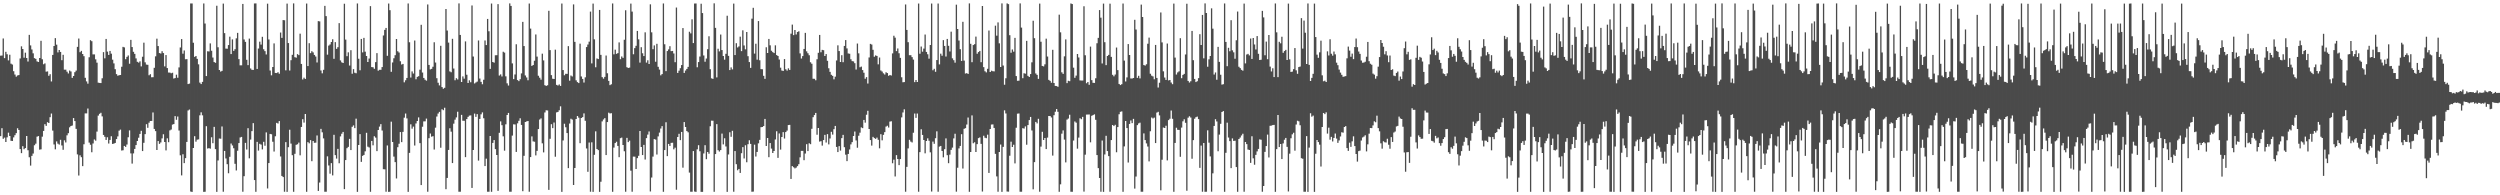 <?xml version="1.0" encoding="UTF-8"?>
<svg xmlns="http://www.w3.org/2000/svg" width="1920" height="150">
  <path d="M0 42.728h1v61.802H0zM1 42.629h1v55.824H1zM2 29.561h1v77.047H2zM3 44.648h1v61.026H3zM4 39.786h1v69.274H4zM5 41.655h1v63.820H5zM6 46.390h1v55.483H6zM7 42.030h1v62.400H7zM8 48.877h1v59.271H8zM9 49.586h1v58.695H9zM10 54.673h1v50.858H10zM11 57.246h1v46.577H11zM12 58.857h1v43.382H12zM13 57.939h1v40.592H13zM14 57.631h1v42.197H14zM15 44.886h1v69.620H15zM16 35.578h1v82.012H16zM17 37.657h1v74.600H17zM18 44.276h1v70.288H18zM19 40.445h1v73.260H19zM20 44.569h1v59.890H20zM21 47.232h1v68.191H21zM22 26.767h1v94.020H22zM23 34.857h1v92.336H23zM24 38.008h1v81.696H24zM25 40.935h1v76.993H25zM26 44.636h1v66.951H26zM27 45.233h1v65.089H27zM28 47.143h1v57.801H28zM29 47.621h1v56.896H29zM30 44.565h1v70.359H30zM31 31.324h1v83.379H31zM32 45.503h1v59.459H32zM33 49.380h1v51.198H33zM34 48.708h1v46.660H34zM35 55.065h1v41.586H35zM36 54.844h1v38.992H36zM37 58.238h1v36.202H37zM38 56.975h1v33.055H38zM39 62.552h1v24.662H39zM40 42.174h1v58.142H40zM41 35.343h1v75.600H41zM42 29.295h1v85.367H42zM43 34.313h1v74.273H43zM44 40.217h1v70.114H44zM45 38.402h1v72.675H45zM46 39.887h1v67.483H46zM47 46.223h1v65.508H47zM48 42.067h1v72.997H48zM49 53.503h1v54.252H49zM50 53.530h1v55.865H50zM51 55.036h1v48.886H51zM52 56.399h1v45.885H52zM53 54.156h1v43.625H53zM54 54.886h1v41.878H54zM55 59.824h1v36.562H55zM56 58.359h1v32.333H56zM57 55.446h1v37.526H57zM58 54.222h1v44.723H58zM59 35.970h1v82.618H59zM60 29.612h1v105.198H60zM61 40.074h1v79.225H61zM62 39.059h1v81.692H62zM63 41.488h1v86.107H63zM64 43.176h1v67.616H64zM65 59.764h1v27.310H65zM66 62.527h1v24.578H66zM67 64.250h1v19.085H67zM68 43.996h1v65.545H68zM69 30.870h1v80.269H69zM70 31.641h1v85.275H70zM71 41.774h1v68.401H71zM72 41.786h1v65.348H72zM73 45.558h1v62.487H73zM74 48.148h1v52.920H74zM75 63.473h1v25.324H75zM76 63.693h1v23.721H76zM77 63.811h1v22.824H77zM78 60.105h1v29.280H78zM79 40.047h1v63.586H79zM80 44.775h1v60.305H80zM81 29.902h1v77.572H81zM82 39.649h1v65.755H82zM83 42.172h1v68.077H83zM84 39.108h1v68.386H84zM85 41.226h1v63.412H85zM86 45.809h1v64.741H86zM87 48.675h1v61.586H87zM88 53.150h1v56.616H88zM89 56.939h1v49.868H89zM90 58.165h1v46.595H90zM91 57.757h1v42.593H91zM92 57.587h1v41.945H92zM93 51.266h1v64.345H93zM94 36.010h1v79.378H94zM95 36.385h1v75.714H95zM96 45.477h1v67.315H96zM97 43.665h1v67.318H97zM98 42.595h1v62.821H98zM99 48.955h1v51.174H99zM100 30.604h1v87.190H100zM101 36.122h1v89.531H101zM102 39.780h1v78.052H102zM103 41.367h1v73.035H103zM104 44.825h1v66.576H104zM105 47.472h1v60.816H105zM106 48.085h1v57.692H106zM107 47.090h1v55.779H107zM108 50.998h1v49.433H108zM109 43.568h1v72.469H109zM110 32.782h1v76.869H110zM111 47.882h1v55.114H111zM112 49.598h1v45.806H112zM113 49.750h1v48.394H113zM114 57.796h1v36.411H114zM115 57.001h1v35.916H115zM116 59.351h1v33.508H116zM117 59.306h1v27.060H117zM118 52.083h1v46.943H118zM119 43.256h1v57.436H119zM120 29.704h1v85.483H120zM121 35.401h1v72.914H121zM122 40.736h1v69.744H122zM123 41.108h1v68.285H123zM124 39.324h1v66.983H124zM125 40.730h1v62.366H125zM126 50.999h1v58.053H126zM127 42.294h1v73.225H127zM128 52.283h1v53.964H128zM129 55.721h1v53.487H129zM130 55.764h1v44.360H130zM131 56.252h1v43.219H131zM132 55.841h1v39.858H132zM133 60.315h1v34.948H133zM134 59.977h1v29.203H134zM135 57.323h1v34.704H135zM136 59.717h1v29.768H136zM137 51.777h1v48.449H137zM138 36.441h1v82.844H138zM139 30.002h1v104.709H139zM140 41.241h1v77.233H140zM141 38.763h1v86.531H141zM142 45.496h1v75.952H142zM143 45.414h1v63.584H143zM144 64.580h1v20.243H144zM145 64.209h1v19.923H145zM146 2.656h1v144.416H146zM147 2.659h1v144.726H147zM148 32.836h1v80.845H148zM149 43.664h1v60.935H149zM150 43.013h1v65.811H150zM151 45.216h1v62.042H151zM152 49.402h1v57.644H152zM153 63.417h1v25.182H153zM154 64.547h1v21.701H154zM155 62.889h1v25.688H155zM156 2.677h1v144.664H156zM157 18.075h1v129.181H157zM158 58.399h1v38.504H158zM159 39.363h1v74.687H159zM160 39.511h1v74.239H160zM161 33.325h1v80.832H161zM162 38.953h1v66.466H162zM163 44.181h1v65.773H163zM164 47.659h1v49.756H164zM165 48.252h1v66.283H165zM166 4.410h1v142.927H166zM167 36.309h1v86.929H167zM168 53.755h1v52.653H168zM169 54.985h1v51.579H169zM170 54.449h1v42.665H170zM171 2.757h1v144.501H171zM172 25.448h1v90.472H172zM173 37.317h1v84.385H173zM174 37.425h1v88.659H174zM175 34.619h1v98.444H175zM176 28.149h1v92.288H176zM177 41.502h1v68.722H177zM178 30.257h1v81.466H178zM179 39.042h1v74.805H179zM180 37.791h1v88.001H180zM181 29.454h1v101.449H181zM182 25.230h1v90.553H182zM183 45.430h1v64.443H183zM184 50.173h1v55.379H184zM185 50.162h1v54.977H185zM186 3.041h1v144.186H186zM187 30.329h1v104.985H187zM188 32.139h1v77.588H188zM189 45.917h1v68.931H189zM190 50.036h1v48.422H190zM191 29.648h1v91.955H191zM192 52.594h1v54.621H192zM193 53.597h1v47.094H193zM194 53.717h1v40.859H194zM195 2.654h1v135.631H195zM196 2.635h1v144.669H196zM197 52.937h1v56.002H197zM198 37.250h1v78.425H198zM199 31.983h1v78.471H199zM200 34.234h1v76.845H200zM201 28.287h1v86.453H201zM202 37.821h1v71.059H202zM203 39.262h1v72.655H203zM204 41.845h1v59.845H204zM205 2.840h1v141.925H205zM206 30.304h1v94.947H206zM207 54.173h1v48.683H207zM208 57.851h1v45.251H208zM209 51.470h1v57.391H209zM210 33.305h1v83.056H210zM211 56.015h1v48.652H211zM212 56.103h1v38.257H212zM213 55.451h1v39.412H213zM214 56.648h1v36.328H214zM215 24.997h1v95.165H215zM216 29.074h1v106.043H216zM217 15.401h1v120.585H217zM218 15.564h1v131.693H218zM219 54.003h1v55.130H219zM220 2.753h1v144.610H220zM221 33.054h1v79.988H221zM222 54.144h1v45.516H222zM223 46.230h1v64.065H223zM224 42.072h1v77.143H224zM225 2.631h1v144.686H225zM226 43.934h1v74.203H226zM227 44.311h1v66.877H227zM228 41.570h1v69.230H228zM229 42.354h1v67.175H229zM230 25.835h1v93.463H230zM231 49.093h1v48.418H231zM232 61.024h1v30.504H232zM233 59.640h1v34.517H233zM234 60.612h1v26.935H234zM235 2.722h1v144.586H235zM236 50.715h1v58.426H236zM237 33.197h1v76.904H237zM238 40.791h1v66.822H238zM239 39.312h1v84.481H239zM240 40.254h1v68.044H240zM241 42.189h1v67.467H241zM242 43.427h1v66.128H242zM243 47.962h1v56.089H243zM244 16.228h1v130.403H244zM245 16.459h1v123.748H245zM246 54.106h1v44.885H246zM247 56.319h1v45.329H247zM248 53.624h1v52.684H248zM249 4.514h1v142.746H249zM250 12.375h1v134.882H250zM251 41.976h1v78.085H251zM252 35.013h1v92.076H252zM253 34.159h1v99.233H253zM254 32.279h1v93.014H254zM255 30.155h1v104.530H255zM256 45.136h1v58.377H256zM257 32.357h1v86.809H257zM258 37.524h1v84.303H258zM259 36.251h1v78.085H259zM260 17.772h1v107.613H260zM261 46.379h1v58.367H261zM262 47.855h1v54.860H262zM263 48.373h1v52.971H263zM264 2.867h1v142.364H264zM265 30.409h1v92.524H265zM266 43.176h1v70.649H266zM267 40.208h1v72.563H267zM268 50.333h1v56.318H268zM269 38.574h1v76.672H269zM270 56.608h1v40.753H270zM271 53.079h1v43.225H271zM272 55.841h1v42.565H272zM273 56.270h1v34.856H273zM274 2.659h1v144.697H274zM275 45.101h1v66.240H275zM276 53.972h1v49.027H276zM277 29.912h1v94.385H277zM278 40.228h1v79.462H278zM279 29.063h1v89.937H279zM280 39.689h1v76.542H280zM281 43.020h1v58.982H281zM282 47.609h1v65.028H282zM283 44.951h1v68.288H283zM284 4.698h1v142.602H284zM285 51.499h1v56.719H285zM286 51.636h1v60.003H286zM287 52.850h1v51.804H287zM288 47.722h1v57.962H288zM289 40.828h1v75.228H289zM290 54.263h1v45.600H290zM291 53.617h1v43.607H291zM292 53.594h1v41.760H292zM293 51.524h1v48.742H293zM294 27.236h1v102.734H294zM295 22.951h1v107.095H295zM296 21.457h1v125.803H296zM297 42.859h1v68.864H297zM298 2.705h1v144.641H298zM299 7.851h1v139.422H299zM300 55.129h1v38.297H300zM301 47.997h1v61.055H301zM302 44.724h1v75.543H302zM303 42.390h1v82.120H303zM304 29.953h1v107.128H304zM305 39.354h1v73.694H305zM306 40.362h1v70.018H306zM307 47.045h1v54.400H307zM308 49.577h1v59.578H308zM309 49.094h1v52.155H309zM310 63.238h1v27.141H310zM311 61.641h1v25.550H311zM312 59.857h1v31.095H312zM313 2.654h1v144.689H313zM314 32.448h1v84.955H314zM315 59.567h1v35.920H315zM316 54.809h1v44.021H316zM317 56.498h1v40.737H317zM318 31.141h1v80.612H318zM319 60.855h1v33.985H319zM320 59.052h1v33.890H320zM321 58.504h1v31.679H321zM322 53.504h1v56.431H322zM323 19.052h1v123.092H323zM324 55.724h1v41.601H324zM325 59.837h1v33.381H325zM326 61.239h1v31.921H326zM327 61.972h1v29.132H327zM328 3.414h1v143.843H328zM329 49.894h1v56.257H329zM330 53.286h1v49.293H330zM331 52.874h1v52.078H331zM332 51.260h1v53.348H332zM333 32.451h1v82.384H333zM334 48.021h1v50.033H334zM335 60.059h1v29.432H335zM336 63.541h1v23.641H336zM337 65.610h1v20.297H337zM338 35.170h1v78.283H338zM339 66.884h1v17.034H339zM340 68.145h1v16.490H340zM341 67.450h1v15.269H341zM342 6.908h1v138.395H342zM343 23.443h1v113.201H343zM344 32.734h1v82.439H344zM345 54.846h1v43.672H345zM346 55.488h1v45.611H346zM347 29.781h1v95.452H347zM348 52.645h1v42.319H348zM349 61.647h1v30.280H349zM350 60.041h1v30.102H350zM351 61.014h1v24.778H351zM352 2.630h1v144.641H352zM353 26.806h1v120.452H353zM354 62.997h1v25.238H354zM355 58.658h1v34.060H355zM356 60.440h1v32.320H356zM357 31.771h1v88.904H357zM358 57.377h1v34.055H358zM359 63.744h1v26.015H359zM360 61.686h1v27.079H360zM361 63.168h1v25.456H361zM362 4.179h1v140.176H362zM363 43.416h1v71.768H363zM364 64.079h1v23.169H364zM365 63.336h1v26.408H365zM366 62.645h1v25.014H366zM367 31.092h1v92.231H367zM368 60.319h1v31.016H368zM369 62.883h1v24.928H369zM370 64.710h1v21.590H370zM371 61.257h1v29.553H371zM372 31.069h1v96.485H372zM373 34.602h1v87.279H373zM374 14.526h1v132.740H374zM375 24.018h1v123.243H375zM376 52.875h1v51.564H376zM377 2.720h1v144.591H377zM378 47.609h1v62.165H378zM379 48.151h1v59.418H379zM380 42.440h1v72.102H380zM381 42.396h1v76.653H381zM382 3.170h1v143.405H382zM383 57.987h1v43.994H383zM384 57.124h1v36.088H384zM385 58.745h1v37.392H385zM386 39.730h1v64.997H386zM387 40.377h1v75.323H387zM388 58.622h1v36.846H388zM389 64.014h1v24.314H389zM390 65.685h1v21.045H390zM391 2.632h1v144.645H391zM392 4.559h1v142.697H392zM393 48.705h1v55.419H393zM394 60.763h1v34.748H394zM395 57.176h1v38.415H395zM396 33.982h1v82.724H396zM397 61.467h1v33.256H397zM398 62.323h1v30.436H398zM399 60.800h1v30.053H399zM400 56.348h1v39.594H400zM401 16.776h1v130.044H401zM402 35.381h1v84.249H402zM403 57.945h1v35.767H403zM404 59.479h1v33.758H404zM405 61.654h1v31.280H405zM406 2.735h1v144.527H406zM407 21.983h1v98.640H407zM408 50.619h1v54.121H408zM409 49.927h1v58.651H409zM410 46.660h1v62.202H410zM411 26.481h1v92.878H411zM412 43.455h1v72.412H412zM413 58.159h1v40.955H413zM414 59.712h1v32.086H414zM415 61.208h1v29.712H415zM416 41.238h1v68.818H416zM417 46.374h1v70.663H417zM418 65.434h1v20.921H418zM419 65.978h1v18.687H419zM420 65.464h1v19.380H420zM421 8.285h1v137.554H421zM422 38.477h1v68.096H422zM423 57.724h1v37.639H423zM424 60.487h1v37.943H424zM425 60.661h1v33.434H425zM426 38.161h1v82.228H426zM427 65.174h1v21.151H427zM428 65.698h1v20.283H428zM429 64.889h1v19.798H429zM430 66.012h1v15.638H430zM431 2.739h1v144.606H431zM432 53.805h1v54.083H432zM433 57.802h1v37.234H433zM434 56.696h1v41.019H434zM435 56.737h1v45.462H435zM436 35.448h1v93.691H436zM437 61.956h1v32.931H437zM438 58.019h1v33.151H438zM439 58.720h1v33.145H439zM440 3.378h1v138.712H440zM441 32.157h1v96.861H441zM442 61.697h1v29.709H442zM443 63.098h1v25.981H443zM444 63.778h1v26.568H444zM445 33.538h1v76.453H445zM446 58.742h1v31.892H446zM447 60.637h1v29.321H447zM448 63.382h1v23.729H448zM449 59.393h1v33.371H449zM450 36.160h1v77.882H450zM451 34.216h1v97.712H451zM452 32.003h1v77.457H452zM453 8.906h1v138.353H453zM454 48.684h1v60.638H454zM455 2.758h1v144.603H455zM456 30.182h1v88.700H456zM457 51.682h1v49.162H457zM458 44.895h1v69.519H458zM459 45.376h1v69.951H459zM460 7.648h1v139.710H460zM461 42.121h1v97.466H461zM462 59.254h1v33.957H462zM463 60.392h1v31.333H463zM464 59.057h1v31.679H464zM465 42.667h1v76.425H465zM466 56.266h1v37.474H466zM467 62.110h1v24.401H467zM468 65.371h1v21.796H468zM469 64.733h1v22.195H469zM470 2.673h1v144.623H470zM471 41.732h1v71.648H471zM472 38.149h1v71.721H472zM473 41.375h1v67.483H473zM474 40.791h1v71.298H474zM475 32.586h1v88.148H475zM476 45.476h1v60.656H476zM477 43.365h1v62.289H477zM478 44.447h1v66.897H478zM479 30.496h1v85.665H479zM480 7.877h1v139.391H480zM481 51.599h1v54.307H481zM482 52.211h1v56.940H482zM483 51.895h1v56.128H483zM484 2.744h1v128.337H484zM485 8.931h1v138.330H485zM486 41.691h1v78.566H486zM487 36.976h1v83.348H487zM488 35.196h1v94.613H488zM489 23.753h1v97.669H489zM490 30.216h1v89.454H490zM491 48.071h1v52.540H491zM492 36.255h1v76.616H492zM493 40.913h1v78.175H493zM494 43.067h1v68.170H494zM495 24.837h1v97.697H495zM496 48.058h1v58.043H496zM497 46.272h1v57.085H497zM498 49.148h1v51.838H498zM499 3.303h1v143.740H499zM500 24.813h1v111.531H500zM501 37.791h1v82.469H501zM502 34.879h1v71.908H502zM503 47.431h1v59.792H503zM504 33.627h1v85.060H504zM505 51.322h1v53.429H505zM506 53.448h1v48.378H506zM507 57.847h1v40.865H507zM508 56.905h1v39.944H508zM509 2.674h1v144.647H509zM510 33.987h1v81.286H510zM511 54.655h1v39.247H511zM512 39.207h1v80.691H512zM513 37.918h1v72.604H513zM514 35.506h1v76.571H514zM515 39.272h1v70.435H515zM516 39.131h1v70.500H516zM517 41.036h1v73.653H517zM518 47.789h1v65.614H518zM519 5.759h1v139.934H519zM520 55.992h1v49.216H520zM521 54.290h1v48.488H521zM522 52.402h1v55.240H522zM523 49.995h1v51.308H523zM524 21.570h1v107.204H524zM525 56.010h1v37.735H525zM526 54.185h1v43.341H526zM527 52.945h1v47.721H527zM528 51.342h1v50.288H528zM529 24.397h1v108.145H529zM530 25.659h1v121.582H530zM531 14.856h1v132.411H531zM532 33.081h1v82.914H532zM533 2.733h1v144.343H533zM534 2.679h1v144.674H534zM535 51.644h1v63.044H535zM536 47.678h1v63.840H536zM537 43.409h1v72.759H537zM538 2.871h1v144.477H538zM539 10.019h1v137.318H539zM540 42.581h1v75.276H540zM541 47.389h1v64.128H541zM542 44.928h1v77.349H542zM543 37.785h1v78.933H543zM544 27.847h1v90.211H544zM545 53.129h1v43.851H545zM546 60.143h1v32.540H546zM547 60.574h1v32.128H547zM548 2.575h1v144.706H548zM549 21.397h1v96.934H549zM550 59.451h1v35.878H550zM551 37.450h1v77.907H551zM552 39.473h1v76.928H552zM553 26.546h1v88.681H553zM554 38.455h1v64.154H554zM555 43.016h1v67.859H555zM556 45.823h1v60.357H556zM557 41.319h1v71.164H557zM558 12.059h1v135.309H558zM559 42.901h1v75.724H559zM560 53.797h1v47.797H560zM561 51.756h1v53.323H561zM562 53.295h1v47.177H562zM563 2.765h1v144.496H563zM564 42.282h1v73.722H564zM565 33.182h1v92.945H565zM566 36.476h1v94.273H566zM567 35.630h1v94.089H567zM568 28.172h1v104.649H568zM569 39.274h1v78.368H569zM570 23.300h1v89.716H570zM571 34.893h1v86.794H571zM572 37.869h1v73.708H572zM573 24.597h1v100.038H573zM574 43.170h1v67.599H574zM575 47.685h1v60.057H575zM576 52.127h1v58.388H576zM577 14.355h1v132.920H577zM578 5.995h1v141.143H578zM579 41.165h1v69.948H579zM580 33.605h1v86.634H580zM581 45.809h1v70.896H581zM582 16.199h1v93.869H582zM583 46.301h1v61.108H583zM584 53.102h1v44.585H584zM585 53.204h1v44.307H585zM586 58.236h1v38.589H586zM587 60.568h1v30.755H587zM588 36.324h1v75.796H588zM589 40.687h1v65.303H589zM590 29.910h1v90.794H590zM591 34.829h1v75.064H591zM592 38.966h1v75.143H592zM593 40.015h1v77.478H593zM594 40.730h1v75.242H594zM595 34.807h1v72.286H595zM596 42.269h1v58.529H596zM597 42.996h1v78.225H597zM598 45.715h1v56.762H598zM599 51.990h1v62.909H599zM600 54.193h1v51.007H600zM601 54.475h1v47.001H601zM602 45.365h1v61.039H602zM603 53.198h1v48.240H603zM604 54.223h1v46.070H604zM605 52.473h1v43.558H605zM606 53.685h1v42.224H606zM607 25.835h1v111.600H607zM608 18.870h1v108.698H608zM609 26.988h1v101.472H609zM610 23.021h1v106.285H610zM611 26.483h1v102.213H611zM612 24.595h1v103.018H612zM613 24.007h1v102.121H613zM614 41.012h1v79.803H614zM615 44.974h1v70.894H615zM616 43.079h1v72.805H616zM617 37.578h1v85.465H617zM618 25.249h1v92.679H618zM619 39.443h1v71.293H619zM620 40.888h1v75.116H620zM621 42.462h1v67.546H621zM622 47.814h1v62.924H622zM623 48.969h1v49.954H623zM624 60.491h1v29.495H624zM625 60.515h1v27.853H625zM626 61.619h1v25.102H626zM627 45.520h1v57.949H627zM628 40.526h1v57.758H628zM629 26.846h1v81.904H629zM630 40.145h1v68.274H630zM631 38.285h1v73.513H631zM632 38.566h1v69.001H632zM633 43.012h1v60.581H633zM634 41.534h1v67.943H634zM635 46.714h1v56.288H635zM636 52.425h1v58.459H636zM637 55.192h1v51.154H637zM638 57.422h1v43.805H638zM639 58.268h1v45.121H639zM640 60.937h1v38.266H640zM641 58.874h1v37.825H641zM642 46.456h1v66.400H642zM643 34.796h1v81.968H643zM644 39.214h1v72.996H644zM645 47.640h1v68.003H645zM646 42.385h1v63.679H646zM647 47.793h1v55.776H647zM648 35.273h1v77.783H648zM649 30.779h1v88.009H649zM650 37.150h1v86.600H650zM651 41.068h1v77.145H651zM652 41.244h1v73.559H652zM653 45.529h1v65.350H653zM654 46.955h1v62.196H654zM655 47.173h1v57.261H655zM656 48.544h1v52.490H656zM657 53.411h1v54.446H657zM658 33.444h1v80.003H658zM659 40.971h1v63.287H659zM660 51.676h1v50.215H660zM661 51.151h1v46.692H661zM662 53.804h1v44.602H662zM663 55.853h1v36.277H663zM664 60.459h1v33.760H664zM665 59.241h1v28.887H665zM666 64.150h1v20.922H666zM667 44.141h1v54.906H667zM668 33.686h1v73.864H668zM669 34.202h1v77.622H669zM670 38.266h1v66.829H670zM671 43.593h1v62.504H671zM672 42.534h1v64.111H672zM673 42.974h1v62.684H673zM674 49.411h1v57.974H674zM675 44.197h1v69.742H675zM676 54.134h1v48.916H676zM677 54.931h1v52.843H677zM678 56.304h1v47.279H678zM679 57.234h1v44.245H679zM680 55.505h1v41.722H680zM681 56.125h1v40.441H681zM682 58.215h1v39.751H682zM683 57.588h1v35.790H683zM684 57.989h1v35.153H684zM685 41.033h1v84.354H685zM686 27.457h1v95.152H686zM687 28.951h1v106.589H687zM688 39.266h1v79.861H688zM689 37.196h1v84.938H689zM690 40.927h1v85.885H690zM691 44.448h1v77.733H691zM692 59.347h1v30.813H692zM693 63.169h1v23.204H693zM694 63.050h1v20.919H694zM695 3.429h1v143.823H695zM696 23.013h1v105.152H696zM697 32.421h1v81.531H697zM698 42.373h1v64.983H698zM699 42.413h1v66.312H699zM700 43.881h1v65.536H700zM701 45.767h1v56.168H701zM702 63.071h1v24.109H702zM703 61.456h1v29.047H703zM704 62.985h1v24.196H704zM705 2.734h1v144.534H705zM706 41.293h1v75.556H706zM707 35.750h1v63.502H707zM708 39.685h1v63.942H708zM709 37.345h1v70.192H709zM710 26.537h1v91.223H710zM711 39.893h1v68.411H711zM712 41.692h1v64.531H712zM713 45.065h1v63.042H713zM714 34.535h1v82.478H714zM715 2.714h1v144.407H715zM716 53.952h1v54.809H716zM717 52.863h1v57.553H717zM718 55.161h1v50.980H718zM719 46.119h1v54.757H719zM720 2.726h1v144.536H720zM721 49.452h1v63.119H721zM722 41.229h1v70.850H722zM723 42.812h1v73.130H723zM724 30.838h1v89.976H724zM725 35.262h1v79.347H725zM726 43.416h1v62.876H726zM727 29.883h1v89.295H727zM728 35.189h1v90.133H728zM729 39.544h1v79.216H729zM730 24.300h1v90.816H730zM731 44.814h1v68.563H731zM732 46.254h1v60.025H732zM733 48.115h1v54.593H733zM734 3.590h1v143.633H734zM735 22.277h1v106.545H735zM736 31.114h1v82.847H736zM737 37.764h1v74.288H737zM738 46.800h1v56.243H738zM739 16.732h1v112.678H739zM740 46.562h1v52.380H740zM741 56.471h1v41.912H741zM742 56.169h1v39.493H742zM743 56.770h1v33.483H743zM744 2.630h1v144.693H744zM745 33.649h1v83.112H745zM746 47.783h1v40.852H746zM747 34.599h1v75.421H747zM748 33.936h1v75.302H748zM749 28.096h1v88.645H749zM750 41.257h1v69.431H750zM751 39.985h1v66.091H751zM752 39.122h1v66.395H752zM753 47.779h1v62.695H753zM754 4.585h1v142.503H754zM755 51.561h1v52.703H755zM756 54.721h1v51.069H756zM757 55.605h1v50.543H757zM758 52.817h1v50.602H758zM759 23.432h1v109.387H759zM760 55.280h1v43.775H760zM761 54.291h1v41.351H761zM762 54.661h1v40.883H762zM763 54.850h1v43.394H763zM764 19.727h1v98.452H764zM765 27.409h1v108.061H765zM766 17.206h1v130.050H766zM767 33.299h1v83.415H767zM768 51.472h1v59.551H768zM769 2.634h1v144.722H769zM770 50.311h1v62.474H770zM771 65.058h1v19.659H771zM772 60.106h1v27.016H772zM773 2.615h1v144.457H773zM774 3.180h1v144.012H774zM775 27.036h1v92.561H775zM776 40.498h1v68.323H776zM777 37.973h1v74.936H777zM778 39.696h1v71.453H778zM779 29.087h1v96.393H779zM780 58.416h1v39.677H780zM781 62.039h1v25.277H781zM782 61.935h1v25.192H782zM783 2.588h1v144.656H783zM784 21.208h1v126.050H784zM785 60.075h1v38.367H785zM786 56.283h1v42.490H786zM787 56.572h1v40.500H787zM788 31.375h1v79.756H788zM789 58.269h1v37.788H789zM790 59.144h1v33.078H790zM791 56.874h1v32.915H791zM792 47.849h1v52.352H792zM793 15.910h1v129.517H793zM794 29.340h1v95.202H794zM795 56.432h1v37.206H795zM796 57.484h1v37.291H796zM797 60.547h1v30.680H797zM798 2.754h1v144.505H798zM799 32.052h1v80.516H799zM800 50.649h1v50.554H800zM801 50.977h1v56.543H801zM802 49.401h1v56.604H802zM803 29.712h1v84.793H803zM804 43.411h1v62.284H804zM805 61.325h1v27.763H805zM806 62.110h1v27.047H806zM807 63.547h1v26.646H807zM808 38.226h1v81.253H808zM809 63.756h1v24.720H809zM810 65.983h1v19.838H810zM811 66.122h1v17.615H811zM812 66.686h1v19.155H812zM813 11.250h1v136.038H813zM814 24.823h1v116.762H814zM815 55.558h1v47.076H815zM816 56.742h1v43.387H816zM817 43.284h1v63.930H817zM818 30.282h1v94.422H818zM819 63.822h1v28.015H819zM820 62.035h1v29.010H820zM821 62.352h1v25.745H821zM822 2.637h1v144.590H822zM823 3.111h1v144.188H823zM824 51.988h1v55.945H824zM825 59.767h1v33.530H825zM826 58.039h1v36.189H826zM827 41.496h1v72.683H827zM828 44.145h1v61.531H828zM829 61.757h1v29.088H829zM830 61.836h1v29.712H830zM831 61.832h1v27.946H831zM832 4.815h1v142.321H832zM833 42.467h1v76.308H833zM834 63.929h1v24.091H834zM835 62.999h1v24.936H835zM836 65.130h1v22.759H836zM837 35.785h1v73.505H837zM838 61.541h1v27.383H838zM839 63.602h1v24.776H839zM840 63.668h1v24.127H840zM841 60.107h1v31.904H841zM842 33.213h1v85.889H842zM843 29.085h1v100.027H843zM844 7.726h1v128.987H844zM845 13.576h1v133.679H845zM846 48.725h1v59.207H846zM847 2.745h1v144.607H847zM848 32.421h1v86.190H848zM849 50.040h1v54.259H849zM850 43.015h1v73.015H850zM851 42.134h1v77.758H851zM852 2.830h1v144.402H852zM853 43.650h1v63.907H853zM854 57.434h1v38.583H854zM855 58.619h1v38.214H855zM856 57.262h1v38.579H856zM857 36.519h1v80.439H857zM858 53.855h1v43.752H858zM859 64.455h1v23.311H859zM860 65.328h1v20.546H860zM861 64.644h1v20.908H861zM862 2.704h1v144.615H862zM863 46.546h1v65.906H863zM864 62.544h1v30.385H864zM865 59.459h1v38.890H865zM866 33.834h1v90.968H866zM867 42.251h1v52.953H867zM868 60.260h1v32.278H868zM869 60.340h1v34.241H869zM870 59.924h1v31.343H870zM871 15.214h1v129.611H871zM872 22.686h1v112.889H872zM873 59.794h1v36.296H873zM874 58.237h1v36.510H874zM875 60.189h1v34.028H875zM876 3.553h1v143.704H876zM877 13.069h1v134.186H877zM878 49.963h1v52.483H878zM879 50.382h1v57.205H879zM880 49.350h1v60.789H880zM881 33.611h1v78.929H881zM882 28.903h1v95.043H882zM883 56.628h1v44.192H883zM884 58.091h1v32.152H884zM885 58.687h1v32.308H885zM886 60.878h1v29.446H886zM887 34.505h1v75.365H887zM888 59.832h1v26.660H888zM889 67.235h1v18.622H889zM890 63.523h1v25.111H890zM891 9.578h1v136.597H891zM892 32.555h1v90.108H892zM893 54.773h1v43.162H893zM894 59.523h1v38.783H894zM895 61.367h1v35.219H895zM896 33.413h1v89.794H896zM897 61.738h1v30.522H897zM898 61.455h1v29.754H898zM899 63.387h1v21.514H899zM900 64.646h1v26.590H900zM901 2.752h1v144.563H901zM902 44.234h1v65.532H902zM903 57.222h1v40.891H903zM904 55.619h1v44.084H904zM905 54.787h1v44.987H905zM906 29.336h1v91.085H906zM907 60.057h1v37.928H907zM908 57.527h1v35.648H908zM909 56.718h1v34.881H909zM910 41.804h1v52.490H910zM911 2.869h1v143.607H911zM912 62.135h1v28.244H912zM913 63.406h1v25.866H913zM914 62.435h1v27.847H914zM915 23.738h1v98.169H915zM916 46.256h1v61.351H916zM917 60.596h1v30.603H917zM918 63.022h1v26.986H918zM919 62.346h1v27.202H919zM920 59.991h1v31.521H920zM921 26.285h1v102.647H921zM922 34.559h1v77.276H922zM923 11.485h1v135.774H923zM924 44.796h1v65.023H924zM925 2.630h1v144.688H925zM926 10.002h1v137.266H926zM927 51.229h1v48.886H927zM928 45.556h1v64.019H928zM929 42.995h1v77.144H929zM930 6.394h1v140.806H930zM931 22.012h1v111.114H931zM932 57.230h1v39.483H932zM933 55.671h1v35.862H933zM934 61.225h1v32.080H934zM935 35.982h1v80.187H935zM936 47.503h1v55.866H936zM937 57.385h1v37.695H937zM938 64.968h1v21.037H938zM939 64.689h1v20.597H939zM940 2.639h1v144.667H940zM941 32.188h1v85.157H941zM942 50.838h1v43.361H942zM943 36.711h1v68.896H943zM944 39.384h1v68.992H944zM945 15.498h1v113.624H945zM946 38.638h1v67.666H946zM947 40.202h1v68.054H947zM948 45.112h1v62.997H948zM949 30.934h1v97.356H949zM950 8.864h1v138.438H950zM951 51.259h1v55.485H951zM952 52.328h1v53.323H952zM953 53.638h1v50.400H953zM954 54.280h1v48.430H954zM955 2.767h1v144.494H955zM956 48.711h1v60.366H956zM957 41.891h1v68.794H957zM958 41.389h1v73.478H958zM959 42.560h1v72.654H959zM960 29.600h1v95.473H960zM961 45.271h1v59.400H961zM962 29.183h1v92.398H962zM963 34.173h1v92.346H963zM964 37.981h1v80.971H964zM965 27.682h1v88.609H965zM966 41.300h1v73.055H966zM967 46.098h1v60.976H967zM968 45.854h1v61.453H968zM969 8.363h1v138.907H969zM970 13.364h1v129.504H970zM971 42.449h1v74.184H971zM972 31.949h1v80.233H972zM973 45.462h1v57.892H973zM974 26.892h1v94.033H974zM975 51.128h1v45.495H975zM976 54.883h1v41.599H976zM977 52.423h1v43.615H977zM978 59.168h1v36.754H978zM979 2.683h1v144.646H979zM980 24.837h1v89.698H980zM981 59.240h1v29.099H981zM982 32.111h1v80.815H982zM983 33.282h1v77.320H983zM984 28.210h1v93.948H984zM985 40.556h1v69.553H985zM986 39.237h1v68.078H986zM987 38.280h1v67.645H987zM988 46.080h1v66.692H988zM989 2.752h1v144.306H989zM990 45.556h1v72.449H990zM991 55.235h1v50.974H991zM992 54.988h1v48.190H992zM993 53.082h1v48.869H993zM994 36.936h1v78.786H994zM995 54.031h1v41.635H995zM996 56.685h1v36.017H996zM997 51.501h1v41.664H997zM998 51.091h1v45.093H998zM999 13.901h1v107.587H999zM1000 37.304h1v84.623H1000zM1001 15.803h1v131.457H1001zM1002 25.150h1v122.105H1002zM1003 49.153h1v55.402H1003zM1004 2.659h1v144.704H1004zM1005 49.793h1v63.577H1005zM1006 62.211h1v24.753H1006zM1007 59.793h1v29.830H1007zM1008 56.672h1v32.111H1008zM1009 2.771h1v144.598H1009zM1010 28.472h1v89.604H1010zM1011 41.970h1v65.557H1011zM1012 44.394h1v64.705H1012zM1013 40.214h1v70.865H1013zM1014 31.242h1v96.671H1014zM1015 57.831h1v39.726H1015zM1016 62.416h1v24.386H1016zM1017 61.969h1v25.695H1017zM1018 62.952h1v23.320H1018zM1019 39.407h1v63.223H1019zM1020 42.597h1v55.438H1020zM1021 30.168h1v77.076H1021zM1022 41.266h1v63.838H1022zM1023 42.729h1v65.928H1023zM1024 39.573h1v66.366H1024zM1025 41.704h1v60.829H1025zM1026 48.133h1v58.297H1026zM1027 50.056h1v59.645H1027zM1028 53.449h1v54.383H1028zM1029 55.733h1v49.056H1029zM1030 57.444h1v44.115H1030zM1031 58.958h1v42.926H1031zM1032 58.745h1v38.804H1032zM1033 58.483h1v38.374H1033zM1034 44.810h1v68.888H1034zM1035 35.796h1v80.070H1035zM1036 38.867h1v70.676H1036zM1037 43.592h1v69.226H1037zM1038 41.164h1v67.381H1038zM1039 45.397h1v59.301H1039zM1040 36.139h1v76.025H1040zM1041 29.595h1v88.677H1041zM1042 36.253h1v87.873H1042zM1043 39.591h1v76.466H1043zM1044 41.367h1v74.303H1044zM1045 46.477h1v61.444H1045zM1046 48.204h1v57.392H1046zM1047 48.015h1v56.875H1047zM1048 47.402h1v56.457H1048zM1049 43.590h1v72.667H1049zM1050 32.191h1v78.637H1050zM1051 46.992h1v55.662H1051zM1052 48.972h1v49.340H1052zM1053 49.697h1v48.733H1053zM1054 56.523h1v39.759H1054zM1055 57.324h1v35.878H1055zM1056 60.409h1v33.484H1056zM1057 58.534h1v30.293H1057zM1058 51.200h1v47.225H1058zM1059 43.830h1v57.012H1059zM1060 30.698h1v79.379H1060zM1061 33.014h1v81.164H1061zM1062 35.892h1v72.603H1062zM1063 41.731h1v67.543H1063zM1064 39.330h1v70.158H1064zM1065 42.597h1v63.953H1065zM1066 47.744h1v63.426H1066zM1067 42.651h1v71.570H1067zM1068 53.746h1v51.554H1068zM1069 53.177h1v55.838H1069zM1070 58.086h1v43.700H1070zM1071 58.485h1v42.544H1071zM1072 55.999h1v41.151H1072zM1073 54.916h1v41.744H1073zM1074 61.977h1v27.574H1074zM1075 58.768h1v32.208H1075zM1076 60.698h1v30.680H1076zM1077 54.904h1v42.423H1077zM1078 37.042h1v80.046H1078zM1079 31.880h1v100.033H1079zM1080 41.707h1v75.256H1080zM1081 39.796h1v76.998H1081zM1082 45.955h1v79.113H1082zM1083 45.555h1v59.461H1083zM1084 66.554h1v16.601H1084zM1085 64.668h1v19.717H1085zM1086 65.255h1v19.073H1086zM1087 44.372h1v64.972H1087zM1088 35.086h1v79.003H1088zM1089 45.998h1v58.005H1089zM1090 43.691h1v61.567H1090zM1091 44.318h1v62.292H1091zM1092 47.262h1v59.260H1092zM1093 55.246h1v37.233H1093zM1094 64.898h1v20.022H1094zM1095 64.249h1v22.198H1095zM1096 63.762h1v22.739H1096zM1097 49.402h1v53.449H1097zM1098 41.820h1v57.311H1098zM1099 28.617h1v79.539H1099zM1100 38.439h1v70.061H1100zM1101 37.385h1v72.192H1101zM1102 42.340h1v61.997H1102zM1103 39.025h1v67.225H1103zM1104 40.279h1v65.300H1104zM1105 45.908h1v64.011H1105zM1106 48.350h1v63.578H1106zM1107 52.794h1v57.087H1107zM1108 56.427h1v50.358H1108zM1109 56.917h1v48.433H1109zM1110 58.398h1v40.800H1110zM1111 56.322h1v42.677H1111zM1112 44.599h1v72.271H1112zM1113 35.271h1v82.896H1113zM1114 38.661h1v74.434H1114zM1115 43.583h1v70.629H1115zM1116 41.405h1v70.626H1116zM1117 42.879h1v62.026H1117zM1118 47.421h1v62.642H1118zM1119 29.406h1v89.059H1119zM1120 35.921h1v91.150H1120zM1121 37.845h1v81.724H1121zM1122 39.573h1v76.473H1122zM1123 43.756h1v68.117H1123zM1124 45.956h1v62.939H1124zM1125 47.452h1v58.012H1125zM1126 48.287h1v57.738H1126zM1127 49.538h1v62.083H1127zM1128 30.857h1v84.966H1128zM1129 38.470h1v69.583H1129zM1130 51.134h1v51.137H1130zM1131 48.256h1v45.186H1131zM1132 53.134h1v43.639H1132zM1133 55.786h1v39.036H1133zM1134 59.716h1v33.574H1134zM1135 60.338h1v32.458H1135zM1136 59.391h1v27.396H1136zM1137 43.324h1v56.552H1137zM1138 36.655h1v71.313H1138zM1139 30.090h1v82.400H1139zM1140 35.470h1v72.467H1140zM1141 42.539h1v65.536H1141zM1142 40.014h1v69.086H1142zM1143 41.583h1v63.324H1143zM1144 46.998h1v58.342H1144zM1145 42.369h1v73.078H1145zM1146 53.160h1v51.984H1146zM1147 52.808h1v54.119H1147zM1148 55.852h1v46.357H1148zM1149 54.289h1v47.201H1149zM1150 55.633h1v43.259H1150zM1151 54.227h1v45.029H1151zM1152 57.746h1v39.794H1152zM1153 58.457h1v35.527H1153zM1154 57.587h1v32.973H1154zM1155 27.521h1v78.116H1155zM1156 30.070h1v91.053H1156zM1157 28.633h1v108.511H1157zM1158 39.402h1v80.640H1158zM1159 38.529h1v82.252H1159zM1160 43.498h1v83.456H1160zM1161 44.956h1v78.752H1161zM1162 59.089h1v39.581H1162zM1163 65.961h1v19.265H1163zM1164 62.072h1v25.057H1164zM1165 3.170h1v144.159H1165zM1166 4.453h1v131.947H1166zM1167 32.733h1v82.844H1167zM1168 39.660h1v70.132H1168zM1169 39.883h1v68.560H1169zM1170 42.966h1v68.334H1170zM1171 46.235h1v61.754H1171zM1172 64.295h1v22.953H1172zM1173 61.956h1v25.295H1173zM1174 63.381h1v24.650H1174zM1175 2.649h1v144.645H1175zM1176 30.353h1v88.798H1176zM1177 55.042h1v42.403H1177zM1178 35.303h1v69.916H1178zM1179 39.688h1v68.789H1179zM1180 30.642h1v93.366H1180zM1181 40.261h1v68.879H1181zM1182 38.879h1v66.425H1182zM1183 44.348h1v68.740H1183zM1184 45.641h1v71.843H1184zM1185 5.088h1v142.281H1185zM1186 51.761h1v58.287H1186zM1187 52.542h1v55.568H1187zM1188 54.506h1v51.718H1188zM1189 53.715h1v48.955H1189zM1190 2.748h1v144.518H1190zM1191 42.329h1v69.029H1191zM1192 40.082h1v66.341H1192zM1193 42.855h1v72.411H1193zM1194 42.494h1v73.069H1194zM1195 25.252h1v89.564H1195zM1196 44.402h1v58.815H1196zM1197 26.056h1v94.824H1197zM1198 31.746h1v96.178H1198zM1199 36.075h1v83.925H1199zM1200 13.498h1v123.679H1200zM1201 43.721h1v73.624H1201zM1202 45.850h1v62.984H1202zM1203 46.784h1v59.309H1203zM1204 3.516h1v143.794H1204zM1205 12.963h1v134.194H1205zM1206 44.840h1v69.893H1206zM1207 34.442h1v76.231H1207zM1208 49.527h1v55.637H1208zM1209 21.016h1v92.646H1209zM1210 28.247h1v79.195H1210zM1211 53.995h1v43.311H1211zM1212 56.174h1v39.269H1212zM1213 54.785h1v38.698H1213zM1214 2.626h1v144.666H1214zM1215 23.053h1v124.211H1215zM1216 60.975h1v34.277H1216zM1217 36.139h1v73.468H1217zM1218 33.955h1v74.643H1218zM1219 20.275h1v102.737H1219zM1220 40.692h1v70.933H1220zM1221 36.388h1v70.808H1221zM1222 36.427h1v69.918H1222zM1223 47.651h1v62.026H1223zM1224 2.981h1v141.487H1224zM1225 35.875h1v91.617H1225zM1226 53.645h1v56.240H1226zM1227 53.838h1v52.508H1227zM1228 53.989h1v49.296H1228zM1229 21.424h1v101.453H1229zM1230 54.555h1v44.614H1230zM1231 56.514h1v36.994H1231zM1232 54.836h1v42.382H1232zM1233 53.575h1v39.501H1233zM1234 18.935h1v111.234H1234zM1235 34.521h1v84.965H1235zM1236 14.901h1v132.355H1236zM1237 22.774h1v124.483H1237zM1238 56.316h1v46.712H1238zM1239 2.748h1v144.609H1239zM1240 42.505h1v70.022H1240zM1241 63.986h1v20.062H1241zM1242 61.243h1v26.198H1242zM1243 60.149h1v26.210H1243zM1244 2.853h1v144.446H1244zM1245 32.640h1v84.664H1245zM1246 39.977h1v66.341H1246zM1247 37.880h1v73.838H1247zM1248 42.025h1v71.755H1248zM1249 20.638h1v100.065H1249zM1250 57.193h1v37.178H1250zM1251 61.371h1v27.719H1251zM1252 61.116h1v28.494H1252zM1253 2.662h1v144.563H1253zM1254 2.915h1v144.342H1254zM1255 49.514h1v62.840H1255zM1256 38.269h1v70.339H1256zM1257 37.141h1v70.129H1257zM1258 29.396h1v86.529H1258zM1259 39.326h1v67.649H1259zM1260 45.021h1v60.127H1260zM1261 39.272h1v69.844H1261zM1262 43.657h1v64.938H1262zM1263 18.919h1v128.448H1263zM1264 27.505h1v97.744H1264zM1265 52.228h1v54.539H1265zM1266 52.927h1v53.271H1266zM1267 54.316h1v50.550H1267zM1268 2.748h1v144.509H1268zM1269 11.848h1v110.594H1269zM1270 45.866h1v56.785H1270zM1271 42.996h1v66.238H1271zM1272 46.877h1v67.724H1272zM1273 27.235h1v84.674H1273zM1274 19.769h1v93.414H1274zM1275 37.111h1v79.406H1275zM1276 27.532h1v93.666H1276zM1277 35.252h1v90.453H1277zM1278 38.543h1v77.918H1278zM1279 25.880h1v99.687H1279zM1280 44.605h1v65.927H1280zM1281 47.022h1v56.446H1281zM1282 46.905h1v56.756H1282zM1283 2.655h1v144.693H1283zM1284 44.864h1v66.987H1284zM1285 33.215h1v77.097H1285zM1286 46.416h1v57.226H1286zM1287 49.591h1v49.204H1287zM1288 32.780h1v84.404H1288zM1289 57.517h1v40.254H1289zM1290 56.827h1v37.391H1290zM1291 59.822h1v35.538H1291zM1292 56.987h1v30.922H1292zM1293 2.649h1v144.699H1293zM1294 51.918h1v56.340H1294zM1295 40.404h1v64.433H1295zM1296 35.873h1v75.667H1296zM1297 35.328h1v73.314H1297zM1298 33.553h1v84.337H1298zM1299 41.254h1v65.012H1299zM1300 39.906h1v64.955H1300zM1301 49.920h1v58.425H1301zM1302 2.826h1v144.074H1302zM1303 19.044h1v122.681H1303zM1304 54.820h1v49.675H1304zM1305 56.346h1v47.332H1305zM1306 58.681h1v41.166H1306zM1307 30.839h1v87.929H1307zM1308 49.734h1v50.448H1308zM1309 58.715h1v33.714H1309zM1310 56.891h1v35.374H1310zM1311 50.516h1v46.400H1311zM1312 41.857h1v81.929H1312zM1313 35.810h1v79.676H1313zM1314 28.992h1v106.661H1314zM1315 14.036h1v133.223H1315zM1316 50.848h1v58.631H1316zM1317 2.745h1v144.584H1317zM1318 21.105h1v97.232H1318zM1319 65.290h1v19.628H1319zM1320 62.514h1v25.183H1320zM1321 61.180h1v28.254H1321zM1322 2.635h1v144.697H1322zM1323 21.768h1v100.339H1323zM1324 41.341h1v67.103H1324zM1325 39.826h1v71.956H1325zM1326 39.613h1v74.139H1326zM1327 31.404h1v91.084H1327zM1328 45.721h1v60.612H1328zM1329 63.416h1v24.895H1329zM1330 60.339h1v27.402H1330zM1331 63.939h1v26.666H1331zM1332 2.682h1v144.631H1332zM1333 41.718h1v69.967H1333zM1334 50.101h1v49.455H1334zM1335 37.262h1v69.317H1335zM1336 34.952h1v72.676H1336zM1337 24.750h1v107.810H1337zM1338 37.045h1v70.202H1338zM1339 41.333h1v66.840H1339zM1340 44.988h1v64.796H1340zM1341 32.568h1v87.352H1341zM1342 7.590h1v130.878H1342zM1343 54.601h1v55.576H1343zM1344 54.233h1v50.161H1344zM1345 53.947h1v51.107H1345zM1346 2.746h1v133.567H1346zM1347 8.068h1v139.191H1347zM1348 52.587h1v57.930H1348zM1349 43.390h1v64.991H1349zM1350 44.065h1v71.607H1350zM1351 35.164h1v76.618H1351zM1352 28.789h1v100.935H1352zM1353 45.005h1v57.464H1353zM1354 32.824h1v85.089H1354zM1355 35.692h1v91.026H1355zM1356 39.039h1v78.836H1356zM1357 25.133h1v89.745H1357zM1358 45.114h1v66.545H1358zM1359 46.116h1v60.058H1359zM1360 48.202h1v54.793H1360zM1361 3.581h1v143.652H1361zM1362 28.957h1v104.278H1362zM1363 42.597h1v69.137H1363zM1364 28.167h1v84.247H1364zM1365 43.185h1v61.615H1365zM1366 18.950h1v105.811H1366zM1367 48.578h1v49.681H1367zM1368 53.150h1v43.159H1368zM1369 54.209h1v42.472H1369zM1370 56.560h1v37.669H1370zM1371 2.603h1v144.687H1371zM1372 33.582h1v81.852H1372zM1373 47.357h1v46.042H1373zM1374 34.276h1v76.681H1374zM1375 35.845h1v72.669H1375zM1376 23.798h1v112.057H1376zM1377 40.150h1v68.141H1377zM1378 40.222h1v66.850H1378zM1379 47.201h1v56.570H1379zM1380 41.220h1v74.983H1380zM1381 2.987h1v144.070H1381zM1382 53.701h1v45.934H1382zM1383 54.774h1v53.112H1383zM1384 56.118h1v42.120H1384zM1385 54.810h1v44.176H1385zM1386 24.850h1v94.855H1386zM1387 52.638h1v47.175H1387zM1388 57.008h1v35.552H1388zM1389 56.866h1v38.412H1389zM1390 54.506h1v39.643H1390zM1391 17.975h1v107.846H1391zM1392 31.017h1v105.400H1392zM1393 16.442h1v130.821H1393zM1394 32.111h1v82.475H1394zM1395 2.750h1v126.739H1395zM1396 2.657h1v144.624H1396zM1397 49.814h1v59.647H1397zM1398 65.544h1v19.231H1398zM1399 63.335h1v24.396H1399zM1400 2.764h1v144.603H1400zM1401 17.912h1v119.334H1401zM1402 34.720h1v75.850H1402zM1403 43.272h1v64.353H1403zM1404 43.661h1v63.569H1404zM1405 47.618h1v59.732H1405zM1406 26.589h1v105.639H1406zM1407 60.847h1v31.533H1407zM1408 63.740h1v23.428H1408zM1409 64.042h1v21.455H1409zM1410 2.633h1v144.707H1410zM1411 22.651h1v94.638H1411zM1412 57.483h1v29.319H1412zM1413 56.071h1v40.808H1413zM1414 55.939h1v41.698H1414zM1415 32.417h1v81.239H1415zM1416 58.783h1v36.523H1416zM1417 60.997h1v33.538H1417zM1418 59.591h1v32.059H1418zM1419 54.985h1v40.737H1419zM1420 20.388h1v117.378H1420zM1421 41.950h1v73.359H1421zM1422 56.720h1v35.904H1422zM1423 59.977h1v31.465H1423zM1424 61.641h1v29.584H1424zM1425 3.710h1v143.559H1425zM1426 45.540h1v69.977H1426zM1427 53.448h1v48.728H1427zM1428 50.748h1v54.476H1428zM1429 50.219h1v56.655H1429zM1430 39.659h1v78.040H1430zM1431 54.219h1v48.848H1431zM1432 60.349h1v32.225H1432zM1433 62.886h1v27.891H1433zM1434 63.371h1v26.401H1434zM1435 37.374h1v78.607H1435zM1436 66.855h1v17.884H1436zM1437 67.911h1v15.380H1437zM1438 66.142h1v16.944H1438zM1439 67.007h1v16.711H1439zM1440 9.061h1v136.943H1440zM1441 25.136h1v114.078H1441zM1442 53.813h1v49.868H1442zM1443 55.334h1v43.907H1443zM1444 20.289h1v93.614H1444zM1445 40.305h1v68.493H1445zM1446 61.546h1v30.218H1446zM1447 62.256h1v28.735H1447zM1448 60.167h1v29.523H1448zM1449 2.765h1v144.585H1449zM1450 18.318h1v128.938H1450zM1451 51.256h1v43.869H1451zM1452 59.678h1v34.352H1452zM1453 59.018h1v35.652H1453zM1454 26.484h1v94.698H1454zM1455 41.149h1v57.182H1455zM1456 62.207h1v29.879H1456zM1457 59.540h1v31.079H1457zM1458 60.739h1v29.078H1458zM1459 4.417h1v142.530H1459zM1460 43.063h1v72.923H1460zM1461 63.234h1v24.268H1461zM1462 64.144h1v25.175H1462zM1463 65.080h1v22.047H1463zM1464 36.061h1v79.698H1464zM1465 61.620h1v28.180H1465zM1466 63.016h1v24.712H1466zM1467 63.766h1v23.266H1467zM1468 60.472h1v28.126H1468zM1469 30.149h1v105.681H1469zM1470 31.308h1v86.740H1470zM1471 16.444h1v130.804H1471zM1472 22.471h1v124.786H1472zM1473 53.150h1v42.896H1473zM1474 2.724h1v144.639H1474zM1475 42.074h1v71.427H1475zM1476 49.894h1v57.372H1476zM1477 43.842h1v69.651H1477zM1478 43.196h1v77.017H1478zM1479 3.000h1v144.090H1479zM1480 52.731h1v52.861H1480zM1481 59.407h1v39.330H1481zM1482 60.885h1v35.336H1482zM1483 60.702h1v35.608H1483zM1484 42.171h1v76.943H1484zM1485 56.540h1v35.678H1485zM1486 63.315h1v25.365H1486zM1487 63.413h1v23.242H1487zM1488 57.826h1v86.904H1488zM1489 2.704h1v144.588H1489zM1490 49.014h1v63.196H1490zM1491 58.057h1v38.093H1491zM1492 59.243h1v38.166H1492zM1493 30.360h1v93.494H1493zM1494 55.242h1v39.786H1494zM1495 59.984h1v33.531H1495zM1496 59.154h1v31.691H1496zM1497 54.941h1v41.409H1497zM1498 6.890h1v132.538H1498zM1499 29.714h1v97.658H1499zM1500 59.449h1v33.690H1500zM1501 62.133h1v31.155H1501zM1502 61.630h1v28.898H1502zM1503 3.541h1v143.718H1503zM1504 14.341h1v132.917H1504zM1505 47.222h1v58.856H1505zM1506 48.502h1v61.729H1506zM1507 48.826h1v61.588H1507zM1508 33.963h1v87.381H1508zM1509 22.619h1v98.087H1509zM1510 53.737h1v48.338H1510zM1511 60.411h1v31.172H1511zM1512 62.161h1v30.377H1512zM1513 61.827h1v28.745H1513zM1514 44.016h1v70.278H1514zM1515 64.933h1v22.489H1515zM1516 66.368h1v17.709H1516zM1517 63.864h1v20.744H1517zM1518 11.433h1v135.580H1518zM1519 35.874h1v80.149H1519zM1520 56.793h1v39.118H1520zM1521 61.253h1v36.102H1521zM1522 59.517h1v35.159H1522zM1523 35.285h1v88.787H1523zM1524 65.330h1v21.577H1524zM1525 63.423h1v23.765H1525zM1526 64.760h1v19.598H1526zM1527 65.451h1v17.697H1527zM1528 2.757h1v144.547H1528zM1529 53.915h1v54.134H1529zM1530 58.583h1v37.593H1530zM1531 55.063h1v42.671H1531zM1532 55.605h1v41.939H1532zM1533 35.369h1v88.486H1533zM1534 61.356h1v31.804H1534zM1535 57.648h1v33.595H1535zM1536 58.879h1v33.050H1536zM1537 4.371h1v140.444H1537zM1538 2.885h1v144.240H1538zM1539 62.796h1v28.585H1539zM1540 62.983h1v26.939H1540zM1541 63.681h1v25.565H1541zM1542 34.267h1v75.592H1542zM1543 44.958h1v57.423H1543zM1544 61.095h1v29.878H1544zM1545 63.277h1v25.382H1545zM1546 58.103h1v35.283H1546zM1547 33.748h1v69.138H1547zM1548 34.664h1v91.093H1548zM1549 34.757h1v80.413H1549zM1550 14.843h1v132.419H1550zM1551 41.435h1v65.697H1551zM1552 2.644h1v144.704H1552zM1553 20.873h1v126.391H1553zM1554 52.631h1v50.115H1554zM1555 42.819h1v68.696H1555zM1556 44.115h1v73.509H1556zM1557 2.935h1v144.127H1557zM1558 32.743h1v95.799H1558zM1559 57.577h1v35.954H1559zM1560 61.730h1v32.421H1560zM1561 60.860h1v28.531H1561zM1562 36.439h1v79.455H1562zM1563 51.633h1v44.700H1563zM1564 61.425h1v27.657H1564zM1565 65.529h1v20.052H1565zM1566 65.816h1v16.852H1566zM1567 2.721h1v144.561H1567zM1568 40.869h1v73.663H1568zM1569 38.988h1v59.663H1569zM1570 38.476h1v63.400H1570zM1571 37.759h1v70.288H1571zM1572 31.781h1v84.358H1572zM1573 39.361h1v66.617H1573zM1574 37.878h1v66.773H1574zM1575 46.648h1v63.709H1575zM1576 34.690h1v93.660H1576zM1577 7.393h1v139.946H1577zM1578 49.883h1v58.671H1578zM1579 54.300h1v53.539H1579zM1580 53.623h1v52.519H1580zM1581 55.975h1v45.384H1581zM1582 2.744h1v144.513H1582zM1583 52.699h1v59.021H1583zM1584 39.469h1v70.427H1584zM1585 40.879h1v74.402H1585zM1586 36.422h1v80.565H1586zM1587 35.409h1v78.528H1587zM1588 42.249h1v62.649H1588zM1589 25.590h1v95.856H1589zM1590 34.188h1v95.233H1590zM1591 37.268h1v81.588H1591zM1592 24.441h1v105.831H1592zM1593 43.059h1v69.386H1593zM1594 45.337h1v63.933H1594zM1595 47.147h1v58.200H1595zM1596 8.992h1v138.180H1596zM1597 17.527h1v113.453H1597zM1598 43.379h1v66.827H1598zM1599 33.416h1v78.358H1599zM1600 47.600h1v58.358H1600zM1601 18.647h1v106.969H1601zM1602 49.825h1v49.206H1602zM1603 56.427h1v41.592H1603zM1604 56.669h1v38.287H1604zM1605 59.131h1v35.591H1605zM1606 2.712h1v144.607H1606zM1607 33.614h1v81.938H1607zM1608 59.861h1v27.412H1608zM1609 35.256h1v74.741H1609zM1610 36.672h1v70.547H1610zM1611 30.310h1v84.832H1611zM1612 41.818h1v66.031H1612zM1613 40.167h1v67.463H1613zM1614 40.418h1v63.255H1614zM1615 47.501h1v60.971H1615zM1616 7.140h1v139.900H1616zM1617 53.827h1v49.215H1617zM1618 56.290h1v49.343H1618zM1619 55.977h1v46.796H1619zM1620 54.953h1v48.489H1620zM1621 18.140h1v109.674H1621zM1622 53.917h1v47.846H1622zM1623 56.526h1v37.215H1623zM1624 54.710h1v41.646H1624zM1625 55.376h1v40.949H1625zM1626 18.131h1v111.155H1626zM1627 25.022h1v94.080H1627zM1628 18.049h1v129.217H1628zM1629 24.531h1v90.495H1629zM1630 52.771h1v52.328H1630zM1631 2.753h1v144.597H1631zM1632 49.713h1v61.321H1632zM1633 64.205h1v21.589H1633zM1634 60.152h1v27.900H1634zM1635 2.837h1v144.478H1635zM1636 2.638h1v144.636H1636zM1637 27.827h1v90.154H1637zM1638 41.028h1v67.821H1638zM1639 37.699h1v73.947H1639zM1640 42.232h1v69.753H1640zM1641 36.911h1v82.019H1641zM1642 56.851h1v39.664H1642zM1643 62.003h1v26.857H1643zM1644 60.700h1v29.718H1644zM1645 2.722h1v144.637H1645zM1646 15.458h1v131.796H1646zM1647 58.465h1v37.837H1647zM1648 33.064h1v72.140H1648zM1649 38.062h1v70.892H1649zM1650 26.282h1v96.631H1650zM1651 37.967h1v72.308H1651zM1652 39.573h1v69.868H1652zM1653 47.050h1v61.719H1653zM1654 43.938h1v69.386H1654zM1655 9.421h1v134.285H1655zM1656 34.016h1v86.903H1656zM1657 52.008h1v54.715H1657zM1658 52.548h1v49.023H1658zM1659 56.235h1v49.783H1659zM1660 2.743h1v144.517H1660zM1661 26.065h1v87.689H1661zM1662 41.651h1v65.163H1662zM1663 43.614h1v66.422H1663zM1664 42.892h1v71.864H1664zM1665 30.009h1v92.930H1665zM1666 45.829h1v63.492H1666zM1667 26.799h1v93.941H1667zM1668 35.502h1v89.583H1668zM1669 35.005h1v83.767H1669zM1670 17.364h1v102.379H1670zM1671 40.875h1v74.176H1671zM1672 46.199h1v61.559H1672zM1673 46.773h1v59.764H1673zM1674 50.352h1v53.721H1674zM1675 2.746h1v144.564H1675zM1676 46.115h1v64.524H1676zM1677 33.320h1v76.943H1677zM1678 45.382h1v60.149H1678zM1679 49.772h1v49.023H1679zM1680 24.620h1v96.863H1680zM1681 54.654h1v42.591H1681zM1682 54.696h1v39.510H1682zM1683 58.550h1v35.147H1683zM1684 59.607h1v30.169H1684zM1685 48.612h1v52.861H1685zM1686 43.485h1v57.572H1686zM1687 29.383h1v81.399H1687zM1688 30.834h1v84.465H1688zM1689 34.759h1v74.906H1689zM1690 39.649h1v71.758H1690zM1691 38.447h1v71.361H1691zM1692 40.286h1v68.756H1692zM1693 48.045h1v61.961H1693zM1694 41.918h1v74.489H1694zM1695 52.194h1v57.218H1695zM1696 53.176h1v56.154H1696zM1697 55.532h1v47.926H1697zM1698 54.694h1v47.129H1698zM1699 49.709h1v53.313H1699zM1700 52.993h1v48.787H1700zM1701 56.208h1v40.287H1701zM1702 54.043h1v41.586H1702zM1703 52.293h1v42.841H1703zM1704 41.918h1v65.687H1704zM1705 36.889h1v81.985H1705zM1706 30.959h1v104.667H1706zM1707 36.164h1v85.786H1707zM1708 39.862h1v79.302H1708zM1709 42.426h1v86.475H1709zM1710 41.464h1v66.464H1710zM1711 63.227h1v23.756H1711zM1712 60.223h1v29.313H1712zM1713 59.991h1v28.171H1713zM1714 39.955h1v73.766H1714zM1715 28.177h1v88.765H1715zM1716 44.930h1v59.560H1716zM1717 40.386h1v70.678H1717zM1718 43.832h1v64.767H1718zM1719 43.044h1v65.889H1719zM1720 52.117h1v41.076H1720zM1721 62.397h1v25.248H1721zM1722 62.556h1v23.625H1722zM1723 63.727h1v23.840H1723zM1724 42.767h1v70.403H1724zM1725 37.709h1v64.378H1725zM1726 25.938h1v84.064H1726zM1727 41.092h1v68.290H1727zM1728 37.113h1v73.509H1728zM1729 38.290h1v67.541H1729zM1730 37.032h1v65.116H1730zM1731 41.444h1v65.007H1731zM1732 46.730h1v61.139H1732zM1733 41.824h1v74.515H1733zM1734 46.168h1v66.731H1734zM1735 52.035h1v57.884H1735zM1736 54.353h1v52.451H1736zM1737 56.299h1v45.543H1737zM1738 55.524h1v44.105H1738zM1739 44.253h1v72.047H1739zM1740 36.135h1v76.791H1740zM1741 39.315h1v71.279H1741zM1742 46.029h1v66.519H1742zM1743 40.624h1v70.200H1743zM1744 42.245h1v64.520H1744zM1745 44.199h1v60.826H1745zM1746 30.235h1v91.807H1746zM1747 35.887h1v87.969H1747zM1748 39.065h1v80.204H1748zM1749 39.858h1v76.416H1749zM1750 43.885h1v67.038H1750zM1751 45.955h1v62.646H1751zM1752 46.322h1v58.341H1752zM1753 41.694h1v63.138H1753zM1754 45.874h1v69.754H1754zM1755 29.367h1v87.308H1755zM1756 36.195h1v71.535H1756zM1757 51.481h1v49.571H1757zM1758 44.716h1v54.615H1758zM1759 49.658h1v50.493H1759zM1760 51.876h1v44.078H1760zM1761 57.203h1v39.405H1761zM1762 59.245h1v31.071H1762zM1763 60.264h1v28.066H1763zM1764 43.734h1v55.356H1764zM1765 35.284h1v75.091H1765zM1766 31.194h1v82.799H1766zM1767 34.728h1v73.853H1767zM1768 41.596h1v67.742H1768zM1769 39.123h1v71.924H1769zM1770 38.379h1v66.556H1770zM1771 46.118h1v62.402H1771zM1772 41.355h1v74.957H1772zM1773 51.846h1v55.042H1773zM1774 54.901h1v47.888H1774zM1775 55.987h1v52.858H1775zM1776 56.952h1v45.824H1776zM1777 51.612h1v48.997H1777zM1778 49.516h1v52.296H1778zM1779 54.547h1v45.776H1779zM1780 56.414h1v37.220H1780zM1781 54.719h1v41.055H1781zM1782 49.606h1v55.391H1782zM1783 35.011h1v70.979H1783zM1784 25.983h1v109.082H1784zM1785 39.608h1v75.266H1785zM1786 36.511h1v85.283H1786zM1787 40.333h1v84.978H1787zM1788 41.428h1v77.141H1788zM1789 60.937h1v29.793H1789zM1790 64.019h1v25.980H1790zM1791 60.207h1v26.419H1791zM1792 38.489h1v72.277H1792zM1793 33.413h1v79.757H1793zM1794 31.372h1v80.822H1794zM1795 41.050h1v66.694H1795zM1796 40.410h1v69.402H1796zM1797 45.006h1v65.892H1797zM1798 46.005h1v55.814H1798zM1799 63.259h1v26.241H1799zM1800 63.690h1v25.354H1800zM1801 65.704h1v18.933H1801zM1802 54.076h1v38.205H1802zM1803 41.780h1v64.726H1803zM1804 41.518h1v63.161H1804zM1805 31.492h1v78.561H1805zM1806 39.202h1v68.823H1806zM1807 43.286h1v66.095H1807zM1808 41.521h1v65.542H1808zM1809 38.581h1v67.449H1809zM1810 43.761h1v65.849H1810zM1811 40.945h1v72.451H1811zM1812 46.478h1v68.170H1812zM1813 47.456h1v63.142H1813zM1814 52.305h1v54.475H1814zM1815 53.310h1v48.822H1815zM1816 57.339h1v41.649H1816zM1817 49.322h1v67.878H1817zM1818 38.165h1v80.250H1818zM1819 35.170h1v80.427H1819zM1820 44.136h1v67.925H1820zM1821 43.757h1v69.603H1821zM1822 38.155h1v68.687H1822zM1823 44.586h1v58.876H1823zM1824 26.684h1v94.437H1824zM1825 35.877h1v90.088H1825zM1826 40.060h1v75.614H1826zM1827 40.062h1v76.320H1827zM1828 45.613h1v65.876H1828zM1829 48.078h1v58.447H1829zM1830 50.302h1v53.224H1830zM1831 45.814h1v56.198H1831zM1832 49.088h1v52.931H1832zM1833 45.023h1v69.533H1833zM1834 34.057h1v74.416H1834zM1835 50.847h1v51.986H1835zM1836 50.628h1v43.607H1836zM1837 52.837h1v44.571H1837zM1838 56.116h1v37.720H1838zM1839 56.088h1v36.982H1839zM1840 60.645h1v31.043H1840zM1841 60.632h1v28.340H1841zM1842 50.413h1v49.233H1842zM1843 44.276h1v54.871H1843zM1844 32.805h1v76.524H1844zM1845 34.126h1v77.348H1845zM1846 43.687h1v63.828H1846zM1847 42.202h1v66.672H1847zM1848 40.967h1v68.074H1848zM1849 42.439h1v61.135H1849zM1850 47.853h1v61.498H1850zM1851 41.642h1v72.678H1851zM1852 52.452h1v56.100H1852zM1853 53.768h1v54.317H1853zM1854 55.974h1v46.982H1854zM1855 56.697h1v46.011H1855zM1856 48.333h1v55.144H1856zM1857 53.678h1v46.276H1857zM1858 56.032h1v38.162H1858zM1859 55.190h1v37.555H1859zM1860 52.185h1v46.932H1860zM1861 44.847h1v61.657H1861zM1862 36.383h1v85.384H1862zM1863 28.192h1v108.688H1863zM1864 40.262h1v83.061H1864zM1865 38.480h1v86.422H1865zM1866 41.816h1v79.399H1866zM1867 42.499h1v64.827H1867zM1868 59.553h1v29.946H1868zM1869 61.847h1v27.476H1869zM1870 62.123h1v26.378H1870zM1871 39.810h1v77.614H1871zM1872 28.930h1v90.486H1872zM1873 43.784h1v63.388H1873zM1874 41.691h1v67.533H1874zM1875 45.521h1v63.568H1875zM1876 48.878h1v55.790H1876zM1877 62.874h1v29.964H1877zM1878 64.624h1v21.132H1878zM1879 63.590h1v20.957H1879zM1880 65.087h1v19.453H1880zM1881 70.658h1v9.820H1881zM1882 70.765h1v9.064H1882zM1883 71.671h1v8.332H1883zM1884 71.329h1v7.767H1884zM1885 71.861h1v6.842H1885zM1886 70.782h1v8.257H1886zM1887 71.058h1v7.752H1887zM1888 70.722h1v8.525H1888zM1889 69.884h1v9.794H1889zM1890 70.321h1v14.606H1890zM1891 68.807h1v12.103H1891zM1892 72.329h1v5.630H1892zM1893 71.928h1v6.345H1893zM1894 70.164h1v8.148H1894zM1895 71.068h1v7.789H1895zM1896 70.742h1v8.619H1896zM1897 70.681h1v8.069H1897zM1898 70.784h1v7.899H1898zM1899 70.800h1v7.570H1899zM1900 71.430h1v8.113H1900zM1901 71.009h1v7.955H1901zM1902 69.492h1v10.313H1902zM1903 71.666h1v7.267H1903zM1904 70.978h1v8.083H1904zM1905 71.287h1v8.486H1905zM1906 71.244h1v8.018H1906zM1907 71.022h1v8.525H1907zM1908 69.488h1v9.312H1908zM1909 70.471h1v11.536H1909zM1910 70.881h1v8.961H1910zM1911 70.100h1v9.957H1911zM1912 69.888h1v13.960H1912zM1913 70.594h1v12.963H1913zM1914 71.967h1v6.463H1914zM1915 71.429h1v7.462H1915zM1916 70.602h1v8.412H1916zM1917 71.453h1v7.583H1917zM1918 71.338h1v7.930H1918zM1919 71.311h1v7.451H1919z" fill="#4a4a4a"></path>
</svg>
